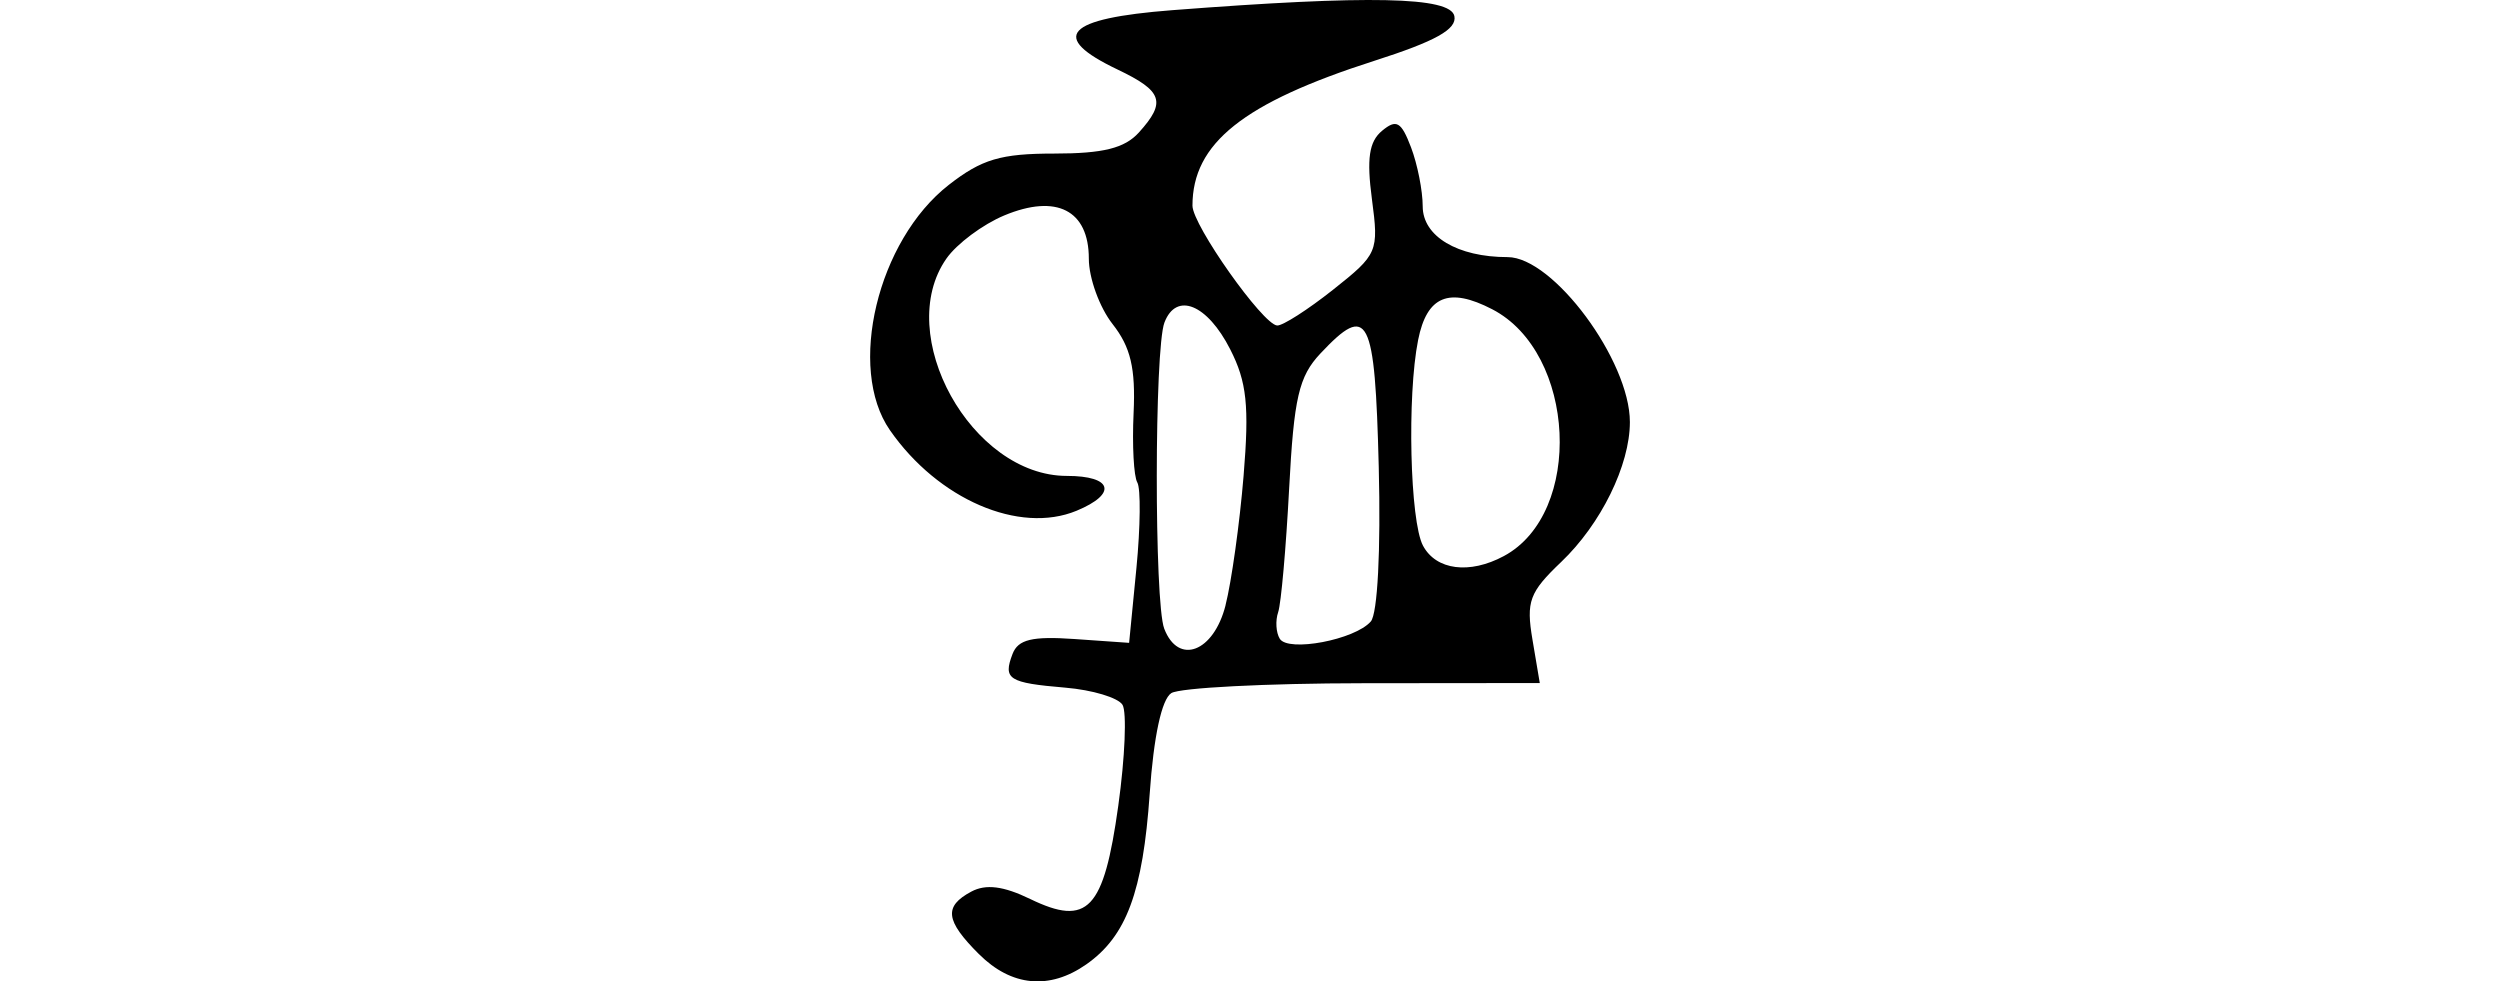 <?xml version="1.0" encoding="UTF-8" standalone="no"?>
<!-- Created with Inkscape (http://www.inkscape.org/) -->

<svg
   xmlns:dc="http://purl.org/dc/elements/1.1/"
   xmlns:cc="http://creativecommons.org/ns#"
   xmlns:rdf="http://www.w3.org/1999/02/22-rdf-syntax-ns#"
   xmlns:svg="http://www.w3.org/2000/svg"
   xmlns="http://www.w3.org/2000/svg"
   xmlns:sodipodi="http://sodipodi.sourceforge.net/DTD/sodipodi-0.dtd"
   xmlns:inkscape="http://www.inkscape.org/namespaces/inkscape"
   width="57.463mm"
   height="22.558mm"
   viewBox="0 0 57.463 22.558"
   version="1.1"
   id="svg8"
   inkscape:version="0.92.1 r15371"
   sodipodi:docname="Firma de Apeles Mestres, Blanco y Negro, 31-03-1900.svg">
  <defs
     id="defs2" />
  <sodipodi:namedview
     id="base"
     pagecolor="#ffffff"
     bordercolor="#666666"
     borderopacity="1.0"
     inkscape:pageopacity="0.0"
     inkscape:pageshadow="2"
     inkscape:zoom="0.98994949"
     inkscape:cx="-31.412291"
     inkscape:cy="151.32362"
     inkscape:document-units="mm"
     inkscape:current-layer="layer1"
     showgrid="false"
     fit-margin-top="0"
     fit-margin-left="20"
     fit-margin-right="20"
     fit-margin-bottom="0"
     inkscape:window-width="1600"
     inkscape:window-height="837"
     inkscape:window-x="-8"
     inkscape:window-y="-8"
     inkscape:window-maximized="1" />
  <g
     inkscape:label="Capa 1"
     inkscape:groupmode="layer"
     id="layer1"
     transform="translate(-103.518,-161.905)">
    <path
       style="fill:#000000;stroke-width:0.265"
       d="m 126.019,183.836 c -0.773,-0.773 -0.812,-1.097 -0.174,-1.438 0.333,-0.178 0.737,-0.128 1.351,0.17 1.325,0.642 1.693,0.253 2.026,-2.144 0.155,-1.111 0.198,-2.155 0.097,-2.319 -0.102,-0.164 -0.693,-0.342 -1.313,-0.394 -1.309,-0.111 -1.437,-0.193 -1.214,-0.776 0.128,-0.332 0.451,-0.41 1.422,-0.342 l 1.257,0.088 0.168,-1.72 c 0.092,-0.946 0.101,-1.831 0.02,-1.967 -0.081,-0.136 -0.12,-0.855 -0.085,-1.597 0.048,-1.028 -0.068,-1.515 -0.483,-2.043 -0.3,-0.382 -0.546,-1.058 -0.546,-1.503 0,-1.115 -0.744,-1.495 -1.944,-0.994 -0.494,0.206 -1.092,0.652 -1.329,0.991 -1.225,1.748 0.574,4.996 2.767,4.996 1.052,0 1.167,0.41 0.224,0.801 -1.316,0.545 -3.185,-0.262 -4.29,-1.852 -0.99,-1.424 -0.285,-4.361 1.353,-5.638 0.758,-0.591 1.193,-0.72 2.427,-0.72 1.121,0 1.615,-0.123 1.942,-0.484 0.634,-0.701 0.549,-0.952 -0.488,-1.447 -1.588,-0.757 -1.204,-1.175 1.257,-1.365 4.528,-0.349 6.391,-0.31 6.483,0.136 0.062,0.302 -0.428,0.576 -1.843,1.029 -3.01,0.964 -4.177,1.895 -4.177,3.329 0,0.445 1.615,2.73 1.946,2.754 0.125,0.009 0.703,-0.361 1.285,-0.822 1.029,-0.815 1.054,-0.873 0.894,-2.081 -0.124,-0.934 -0.066,-1.324 0.232,-1.572 0.331,-0.275 0.441,-0.212 0.666,0.378 0.148,0.389 0.269,1 0.269,1.358 0,0.689 0.8,1.167 1.952,1.167 1.048,0 2.81,2.378 2.81,3.791 0,0.991 -0.665,2.345 -1.579,3.216 -0.731,0.697 -0.809,0.906 -0.66,1.786 l 0.168,0.997 -4.058,0.004 c -2.232,0.002 -4.217,0.105 -4.411,0.227 -0.222,0.141 -0.406,0.998 -0.497,2.311 -0.157,2.259 -0.535,3.278 -1.457,3.924 -0.847,0.593 -1.722,0.51 -2.468,-0.236 z m 5.667,-8.016 c 0.139,-0.546 0.326,-1.885 0.416,-2.977 0.133,-1.61 0.075,-2.159 -0.308,-2.91 -0.528,-1.037 -1.239,-1.326 -1.511,-0.615 -0.232,0.604 -0.236,6.435 -0.005,7.037 0.325,0.847 1.136,0.539 1.409,-0.535 z m 3.34,0.37 c 0.156,-0.179 0.231,-1.639 0.183,-3.545 -0.088,-3.496 -0.238,-3.788 -1.341,-2.615 -0.496,0.528 -0.609,1.014 -0.719,3.109 -0.072,1.365 -0.185,2.642 -0.252,2.837 -0.067,0.195 -0.05,0.47 0.037,0.611 0.194,0.314 1.727,0.023 2.092,-0.397 z m 3.057,-1.503 c 1.839,-0.984 1.665,-4.675 -0.267,-5.674 -0.995,-0.515 -1.5,-0.305 -1.702,0.705 -0.257,1.283 -0.188,4.169 0.112,4.73 0.301,0.563 1.069,0.662 1.857,0.239 z"
       id="path29"
       inkscape:connector-curvature="0"
       sodipodi:nodetypes="cccccccccccccsccscccsccccssccccssssccccccccccccscccccccccccccccc" />
  </g>
</svg>

